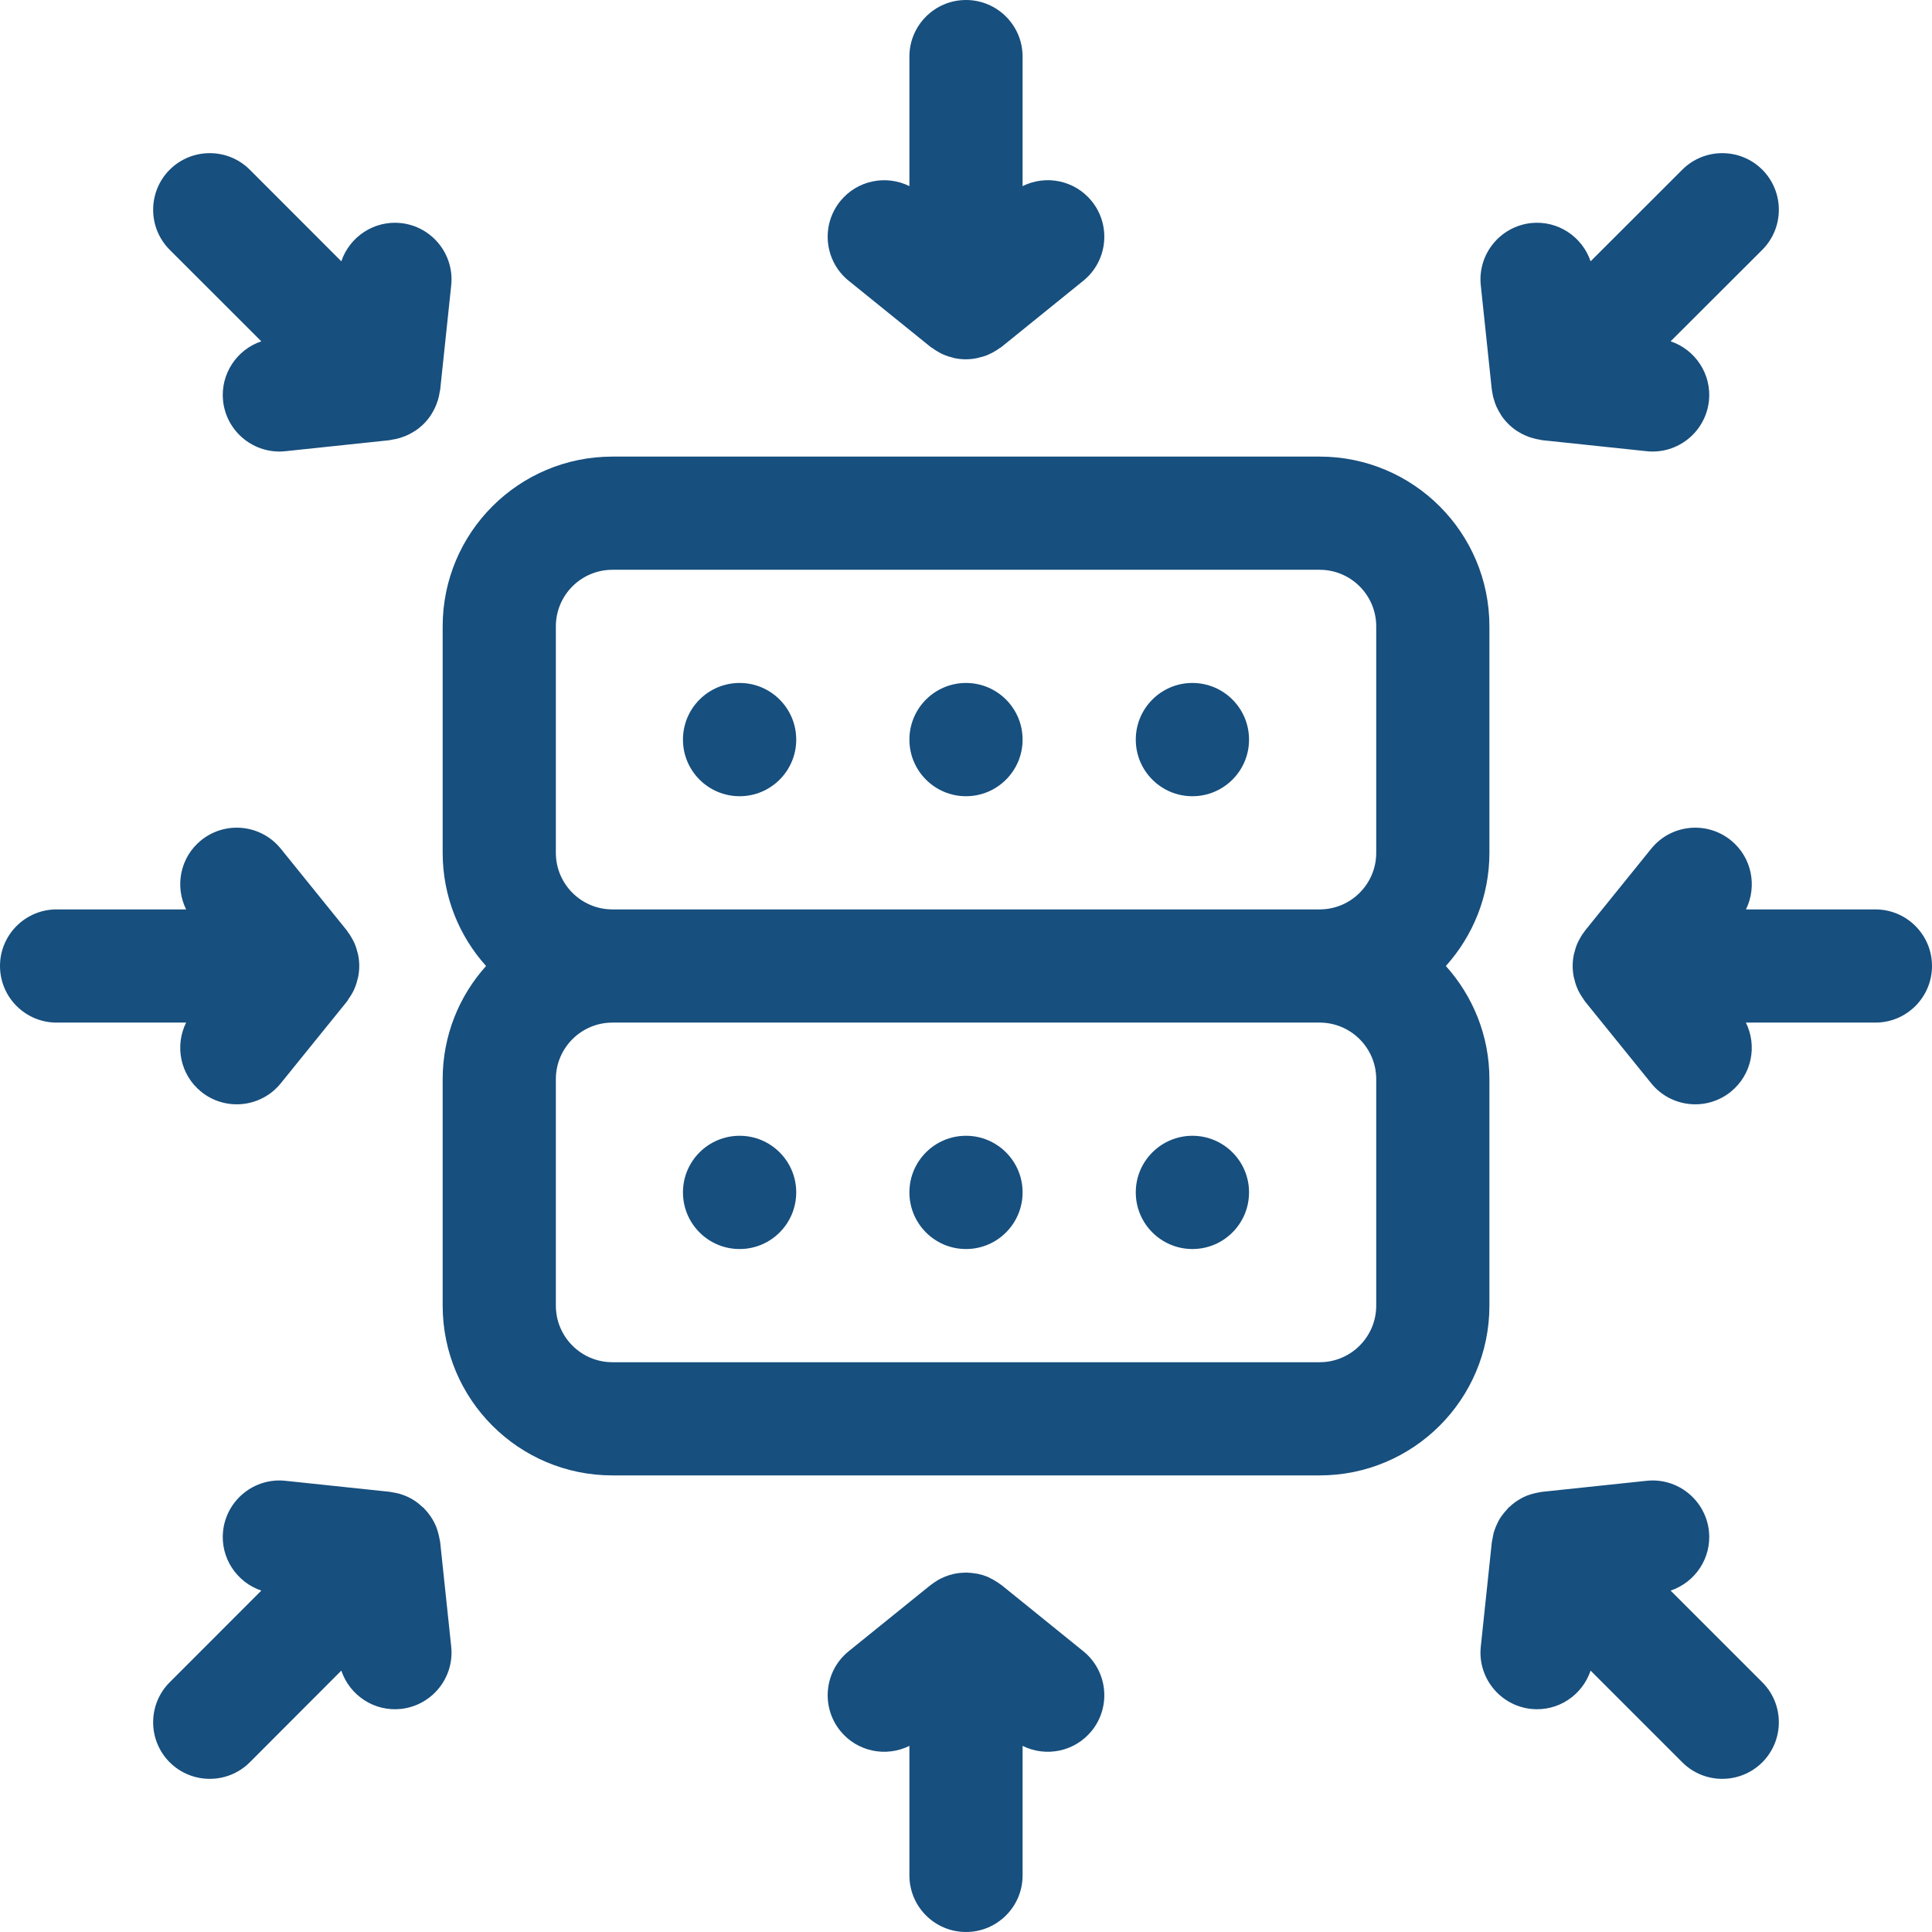 <svg width="24" height="24" viewBox="0 0 24 24" fill="none" xmlns="http://www.w3.org/2000/svg">
<g clip-path="url(#clip0_400_3609)">
<path d="M12.015 19.536C12.052 19.537 12.09 19.541 12.127 19.548C12.134 19.549 12.141 19.549 12.148 19.551C12.187 19.559 12.226 19.571 12.264 19.586C12.278 19.592 12.292 19.601 12.306 19.607C12.328 19.618 12.351 19.63 12.372 19.644C12.386 19.652 12.399 19.661 12.412 19.671C12.422 19.678 12.433 19.684 12.442 19.691L13.457 20.512C13.759 20.756 13.806 21.199 13.562 21.501C13.35 21.762 12.992 21.831 12.703 21.688V23.297C12.703 23.685 12.388 24 12 24C11.612 24 11.297 23.685 11.297 23.297V21.688C11.008 21.831 10.649 21.762 10.438 21.501C10.194 21.199 10.241 20.756 10.543 20.512L11.559 19.691L11.581 19.676C11.599 19.662 11.617 19.649 11.637 19.638L11.66 19.623C11.672 19.616 11.684 19.611 11.696 19.605C11.711 19.598 11.726 19.591 11.741 19.585C11.778 19.57 11.817 19.558 11.855 19.55C11.86 19.549 11.864 19.549 11.868 19.548C11.908 19.54 11.947 19.537 11.987 19.536C11.992 19.536 11.996 19.535 12 19.535C12.005 19.535 12.01 19.536 12.015 19.536ZM3.545 18.395L4.843 18.532L4.873 18.538C4.893 18.541 4.912 18.544 4.932 18.549L4.963 18.556C4.98 18.561 4.996 18.567 5.013 18.573C5.022 18.577 5.032 18.58 5.041 18.584C5.121 18.617 5.192 18.666 5.253 18.725C5.257 18.728 5.262 18.731 5.266 18.734C5.269 18.738 5.273 18.743 5.276 18.747C5.301 18.773 5.324 18.801 5.345 18.831C5.349 18.838 5.354 18.844 5.358 18.851C5.381 18.885 5.4 18.922 5.416 18.96C5.42 18.97 5.423 18.98 5.427 18.989C5.437 19.018 5.445 19.047 5.452 19.077C5.456 19.092 5.459 19.107 5.461 19.122C5.463 19.134 5.467 19.145 5.468 19.157L5.605 20.455C5.646 20.841 5.366 21.187 4.98 21.229C4.646 21.264 4.343 21.059 4.24 20.753L3.103 21.892C2.828 22.166 2.383 22.166 2.108 21.892C1.834 21.617 1.834 21.172 2.108 20.898L3.246 19.759C2.941 19.656 2.736 19.353 2.771 19.02C2.813 18.634 3.159 18.354 3.545 18.395ZM20.455 18.395C20.841 18.354 21.187 18.634 21.229 19.02C21.264 19.354 21.059 19.656 20.753 19.759L21.892 20.898C22.166 21.172 22.166 21.617 21.892 21.892C21.617 22.166 21.172 22.166 20.898 21.892L19.759 20.753C19.656 21.059 19.354 21.264 19.02 21.229C18.634 21.187 18.354 20.841 18.395 20.455L18.532 19.157L18.539 19.122C18.542 19.104 18.545 19.087 18.549 19.069L18.556 19.037C18.561 19.02 18.567 19.004 18.573 18.988C18.578 18.977 18.582 18.965 18.587 18.953C18.603 18.917 18.62 18.881 18.642 18.849C18.646 18.842 18.652 18.836 18.656 18.829C18.677 18.8 18.7 18.772 18.725 18.746C18.728 18.742 18.731 18.738 18.734 18.734C18.738 18.73 18.743 18.727 18.747 18.723C18.773 18.698 18.801 18.675 18.831 18.654C18.838 18.65 18.844 18.645 18.851 18.641C18.883 18.62 18.917 18.601 18.953 18.586L18.967 18.58C18.974 18.577 18.982 18.575 18.989 18.572C19.018 18.562 19.047 18.554 19.077 18.547C19.092 18.544 19.107 18.541 19.122 18.538C19.134 18.536 19.145 18.534 19.157 18.532L20.455 18.395ZM16.393 5.672C17.557 5.672 18.502 6.616 18.502 7.781V10.594C18.502 11.135 18.296 11.627 17.961 12C18.296 12.373 18.502 12.865 18.502 13.406V16.219C18.502 17.384 17.557 18.328 16.393 18.328H7.608C6.443 18.328 5.499 17.384 5.499 16.219V13.406C5.499 12.865 5.703 12.373 6.038 12C5.703 11.627 5.499 11.134 5.499 10.594V7.781C5.499 6.616 6.443 5.672 7.608 5.672H16.393ZM7.608 12.703C7.22 12.703 6.905 13.018 6.905 13.406V16.219C6.905 16.607 7.22 16.922 7.608 16.922H16.393C16.781 16.922 17.096 16.607 17.096 16.219V13.406C17.096 13.018 16.781 12.703 16.393 12.703H7.608ZM9.188 14.109C9.576 14.109 9.891 14.424 9.891 14.812C9.891 15.201 9.576 15.516 9.188 15.516C8.799 15.516 8.484 15.201 8.484 14.812C8.484 14.424 8.799 14.109 9.188 14.109ZM12 14.109C12.388 14.109 12.703 14.424 12.703 14.812C12.703 15.201 12.388 15.516 12 15.516C11.612 15.516 11.297 15.201 11.297 14.812C11.297 14.424 11.612 14.109 12 14.109ZM14.812 14.109C15.201 14.109 15.516 14.424 15.516 14.812C15.516 15.201 15.201 15.516 14.812 15.516C14.424 15.515 14.109 15.201 14.109 14.812C14.109 14.424 14.424 14.11 14.812 14.109ZM2.499 10.438C2.801 10.194 3.244 10.241 3.488 10.543L4.309 11.559C4.314 11.566 4.318 11.574 4.323 11.581C4.337 11.599 4.35 11.617 4.361 11.637C4.372 11.655 4.382 11.673 4.391 11.691C4.4 11.71 4.409 11.729 4.416 11.748C4.426 11.775 4.434 11.802 4.44 11.829C4.444 11.842 4.448 11.854 4.45 11.867C4.467 11.955 4.467 12.044 4.45 12.132C4.448 12.145 4.444 12.157 4.44 12.17C4.434 12.197 4.426 12.224 4.416 12.251C4.409 12.269 4.401 12.287 4.393 12.305C4.382 12.326 4.371 12.347 4.358 12.367C4.348 12.383 4.338 12.399 4.327 12.414C4.321 12.423 4.316 12.434 4.309 12.442L3.488 13.457C3.244 13.759 2.801 13.806 2.499 13.562C2.238 13.35 2.169 12.992 2.312 12.703H0.703C0.315 12.703 0 12.388 0 12C0 11.612 0.315 11.297 0.703 11.297H2.312C2.169 11.008 2.238 10.649 2.499 10.438ZM20.512 10.543C20.756 10.241 21.199 10.194 21.501 10.438C21.762 10.649 21.831 11.008 21.689 11.297H23.297C23.685 11.297 24 11.612 24 12C24 12.388 23.685 12.703 23.297 12.703H21.688C21.831 12.992 21.762 13.35 21.501 13.562C21.199 13.806 20.756 13.759 20.512 13.457L19.691 12.442C19.684 12.434 19.679 12.423 19.672 12.414C19.661 12.399 19.651 12.383 19.641 12.367C19.628 12.347 19.617 12.326 19.606 12.305C19.598 12.287 19.59 12.269 19.583 12.251C19.573 12.224 19.565 12.197 19.559 12.17C19.555 12.157 19.551 12.145 19.549 12.132C19.532 12.044 19.532 11.955 19.549 11.867C19.551 11.854 19.555 11.842 19.559 11.829C19.566 11.802 19.573 11.775 19.583 11.748C19.59 11.729 19.599 11.71 19.608 11.691C19.617 11.673 19.627 11.655 19.638 11.637C19.649 11.617 19.662 11.599 19.676 11.581C19.681 11.574 19.686 11.566 19.691 11.559L20.512 10.543ZM7.608 7.078C7.22 7.078 6.905 7.393 6.905 7.781V10.594C6.905 10.982 7.22 11.297 7.608 11.297H16.393C16.781 11.297 17.096 10.982 17.096 10.594V7.781C17.096 7.393 16.781 7.078 16.393 7.078H7.608ZM9.188 8.484C9.576 8.484 9.891 8.799 9.891 9.188C9.891 9.576 9.576 9.891 9.188 9.891C8.799 9.891 8.484 9.576 8.484 9.188C8.484 8.799 8.799 8.484 9.188 8.484ZM12 8.484C12.388 8.484 12.703 8.799 12.703 9.188C12.703 9.576 12.388 9.891 12 9.891C11.612 9.891 11.297 9.576 11.297 9.188C11.297 8.799 11.612 8.484 12 8.484ZM14.812 8.484C15.201 8.484 15.516 8.799 15.516 9.188C15.516 9.576 15.201 9.891 14.812 9.891C14.424 9.891 14.109 9.576 14.109 9.188C14.109 8.799 14.424 8.484 14.812 8.484ZM2.108 2.108C2.383 1.834 2.828 1.834 3.103 2.108L4.24 3.246C4.343 2.941 4.647 2.736 4.98 2.771C5.366 2.813 5.646 3.159 5.605 3.545L5.468 4.843C5.467 4.853 5.462 4.863 5.461 4.873C5.458 4.893 5.455 4.912 5.45 4.932C5.445 4.955 5.437 4.978 5.429 5.001C5.423 5.018 5.417 5.035 5.409 5.052C5.399 5.075 5.388 5.097 5.375 5.119C5.367 5.134 5.358 5.148 5.349 5.162C5.299 5.236 5.236 5.299 5.162 5.349C5.151 5.356 5.139 5.363 5.127 5.37C5.103 5.385 5.078 5.398 5.052 5.409C5.035 5.417 5.018 5.423 5.001 5.429C4.978 5.437 4.955 5.445 4.932 5.45C4.912 5.455 4.893 5.458 4.873 5.461C4.863 5.462 4.853 5.467 4.843 5.468L3.545 5.605C3.159 5.646 2.813 5.366 2.771 4.98C2.736 4.647 2.941 4.343 3.246 4.24L2.108 3.103C1.834 2.828 1.834 2.383 2.108 2.108ZM20.898 2.108C21.172 1.834 21.617 1.834 21.892 2.108C22.166 2.383 22.166 2.828 21.892 3.103L20.753 4.24C21.059 4.343 21.264 4.646 21.229 4.98C21.187 5.366 20.841 5.646 20.455 5.605L19.157 5.468C19.146 5.467 19.136 5.463 19.125 5.461C19.106 5.458 19.088 5.455 19.069 5.45C19.045 5.444 19.021 5.437 18.997 5.429C18.98 5.423 18.964 5.416 18.947 5.409C18.921 5.398 18.896 5.385 18.872 5.37C18.86 5.363 18.848 5.356 18.837 5.349C18.765 5.3 18.703 5.238 18.653 5.166C18.643 5.151 18.634 5.135 18.625 5.119C18.612 5.097 18.6 5.075 18.59 5.052C18.582 5.035 18.576 5.018 18.57 5.001C18.562 4.978 18.555 4.955 18.549 4.932C18.544 4.912 18.541 4.893 18.538 4.873C18.537 4.863 18.533 4.853 18.532 4.843L18.395 3.545C18.354 3.159 18.634 2.813 19.02 2.771C19.353 2.736 19.656 2.941 19.759 3.246L20.898 2.108ZM12 0C12.388 0 12.703 0.315 12.703 0.703V2.312C12.992 2.168 13.351 2.238 13.562 2.499C13.806 2.801 13.759 3.244 13.457 3.488L12.442 4.309C12.434 4.316 12.423 4.321 12.414 4.327C12.399 4.338 12.385 4.348 12.369 4.357C12.346 4.372 12.322 4.384 12.297 4.396C12.284 4.402 12.271 4.409 12.257 4.414C12.227 4.426 12.197 4.434 12.166 4.441C12.155 4.444 12.143 4.448 12.132 4.45C12.045 4.467 11.955 4.468 11.868 4.451C11.855 4.449 11.843 4.445 11.83 4.441C11.801 4.434 11.772 4.425 11.743 4.414C11.728 4.408 11.714 4.401 11.699 4.395C11.677 4.384 11.656 4.372 11.635 4.359C11.616 4.348 11.598 4.336 11.581 4.323C11.574 4.318 11.566 4.314 11.559 4.309L10.543 3.488C10.241 3.244 10.194 2.801 10.438 2.499C10.649 2.238 11.008 2.169 11.297 2.312V0.703C11.297 0.315 11.612 0 12 0Z" fill="#174F7E"/>
</g>
<defs>
<clipPath id="clip0_400_3609">
<rect width="24" height="24" fill="white"/>
</clipPath>
</defs>
</svg>
